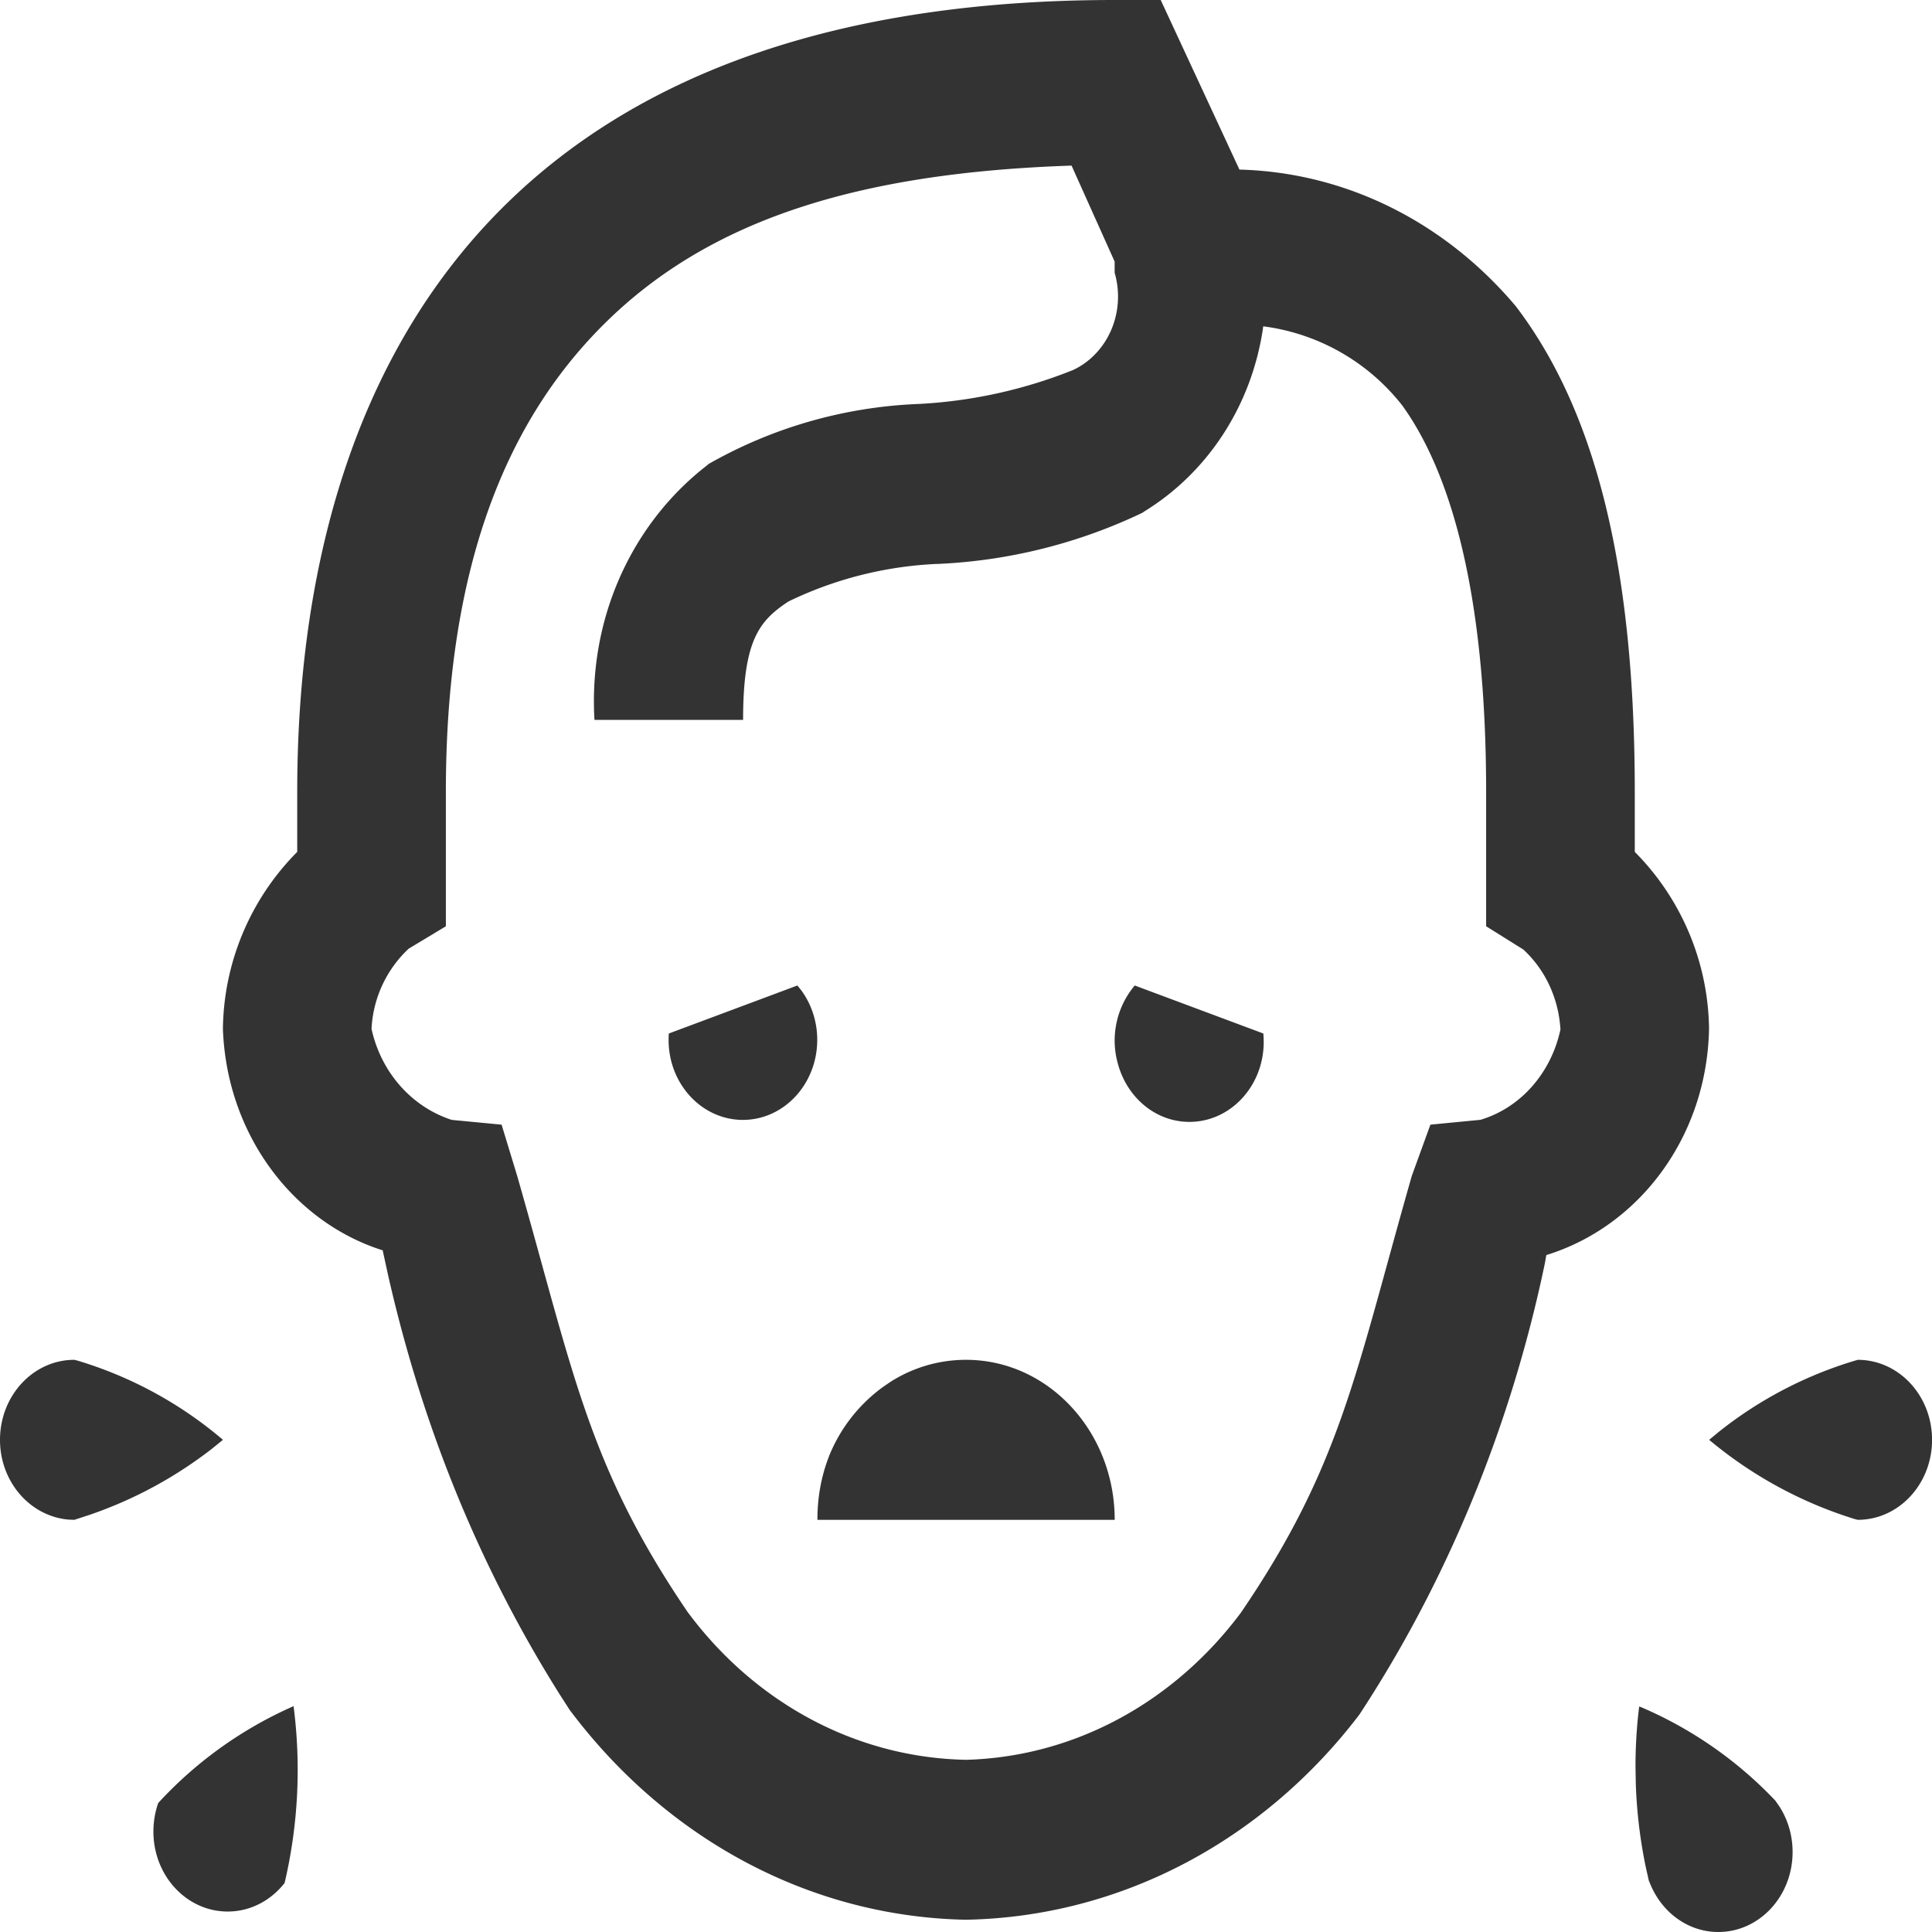 <svg width="32" height="32" viewBox="0 0 32 32" xmlns="http://www.w3.org/2000/svg">
    <path d="m27.15 28.265.034.012a6.682 6.682 0 0 1 2.22 1.546l.062.088c.142.216.225.48.225.764 0 .732-.55 1.325-1.23 1.325-.522 0-.968-.35-1.15-.852l.008.042-.058-.256a8.149 8.149 0 0 1-.167-1.387l-.005-.287c0-.352.023-.7.062-1l-.001.005zM19.225 0l1.304 2.809h.009c1.81.051 3.432.912 4.57 2.265 1.341 1.762 1.969 4.372 1.969 8.042v.994a4.229 4.229 0 0 1 1.23 2.928c-.033 1.782-1.15 3.273-2.695 3.75l-.025.141c-.576 2.756-1.651 5.31-3.076 7.477l-.012.015c-1.549 2.022-3.878 3.325-6.499 3.376h-.008c-2.642-.055-4.993-1.39-6.552-3.47l.028.045-.193-.3c-1.291-2.05-2.26-4.36-2.847-6.952l-.09-.412-.026-.007c-1.475-.48-2.56-1.927-2.62-3.663a4.23 4.23 0 0 1 1.231-2.928v-.994c0-4.014 1.095-7.392 3.422-9.698C10.67 1.113 14.092 0 18.462 0h.763zM4.857 28.219a8.198 8.198 0 0 1-.143 2.969c-.227.29-.565.473-.943.473-.68 0-1.23-.593-1.23-1.325 0-.17.03-.333.08-.473a6.72 6.72 0 0 1 2.24-1.603l-.004-.041zm12.89-25.476c-3.544.119-6.006.9-7.74 2.623-1.736 1.722-2.622 4.24-2.622 7.75v2.226l-.616.371a1.949 1.949 0 0 0-.615 1.325l.002.014c.16.714.665 1.283 1.327 1.497l.825.079.258.848c.935 3.26 1.17 4.796 2.83 7.234l.01.012c1.083 1.45 2.733 2.389 4.594 2.426h.008c1.834-.054 3.464-.989 4.546-2.438 1.661-2.438 1.895-3.962 2.83-7.234l.308-.848.825-.08.013-.003c.652-.198 1.16-.766 1.316-1.494-.032-.532-.263-1-.615-1.324l-.616-.385v-2.226c0-3.338-.603-5.299-1.378-6.385l-.004-.006a3.491 3.491 0 0 0-2.31-1.32l-.003.025c-.192 1.314-.943 2.428-2.003 3.063l.059-.026a8.752 8.752 0 0 1-3.456.874h-.015a6.276 6.276 0 0 0-2.447.622c-.48.318-.75.636-.75 1.961H9.846l-.007-.146-.002-.161c0-1.621.747-3.054 1.905-3.933l-.044.023a7.63 7.63 0 0 1 3.514-1.016l.022-.001a7.984 7.984 0 0 0 2.526-.556l.008-.003c.44-.202.75-.672.75-1.22 0-.14-.021-.275-.056-.393v-.186l-.714-1.59zM1.232 22.523l.048.012a6.66 6.66 0 0 1 2.413 1.313l-.18.146c-.601.466-1.274.837-2.027 1.096l-.254.083-.088-.003C.504 25.12 0 24.548 0 23.848c0-.732.551-1.325 1.23-1.325zm29.538 0c.68 0 1.231.593 1.231 1.325s-.551 1.325-1.23 1.325l-.052-.013a6.966 6.966 0 0 1-2.41-1.312l.165-.136a6.708 6.708 0 0 1 2.296-1.189zm-14.769 0c1.36 0 2.462 1.187 2.462 2.65h-4.924v-.011c0-.369.068-.72.185-1.022l.006-.018a2.63 2.63 0 0 1 .893-1.148l.112-.077a2.32 2.32 0 0 1 1.26-.374H16zm2.794-6.2 2.13.795.004.066.002.073c0 .732-.551 1.325-1.23 1.325-.551 0-1.017-.389-1.177-.934l.003.009a1.415 1.415 0 0 1 .268-1.334zm-5.588 0 .065.08c.165.226.264.511.264.82 0 .732-.552 1.326-1.231 1.326-.68 0-1.231-.594-1.231-1.325 0-.038.001-.075.004-.106l2.129-.795z" fill="#333" fill-rule="evenodd"/>
</svg>
